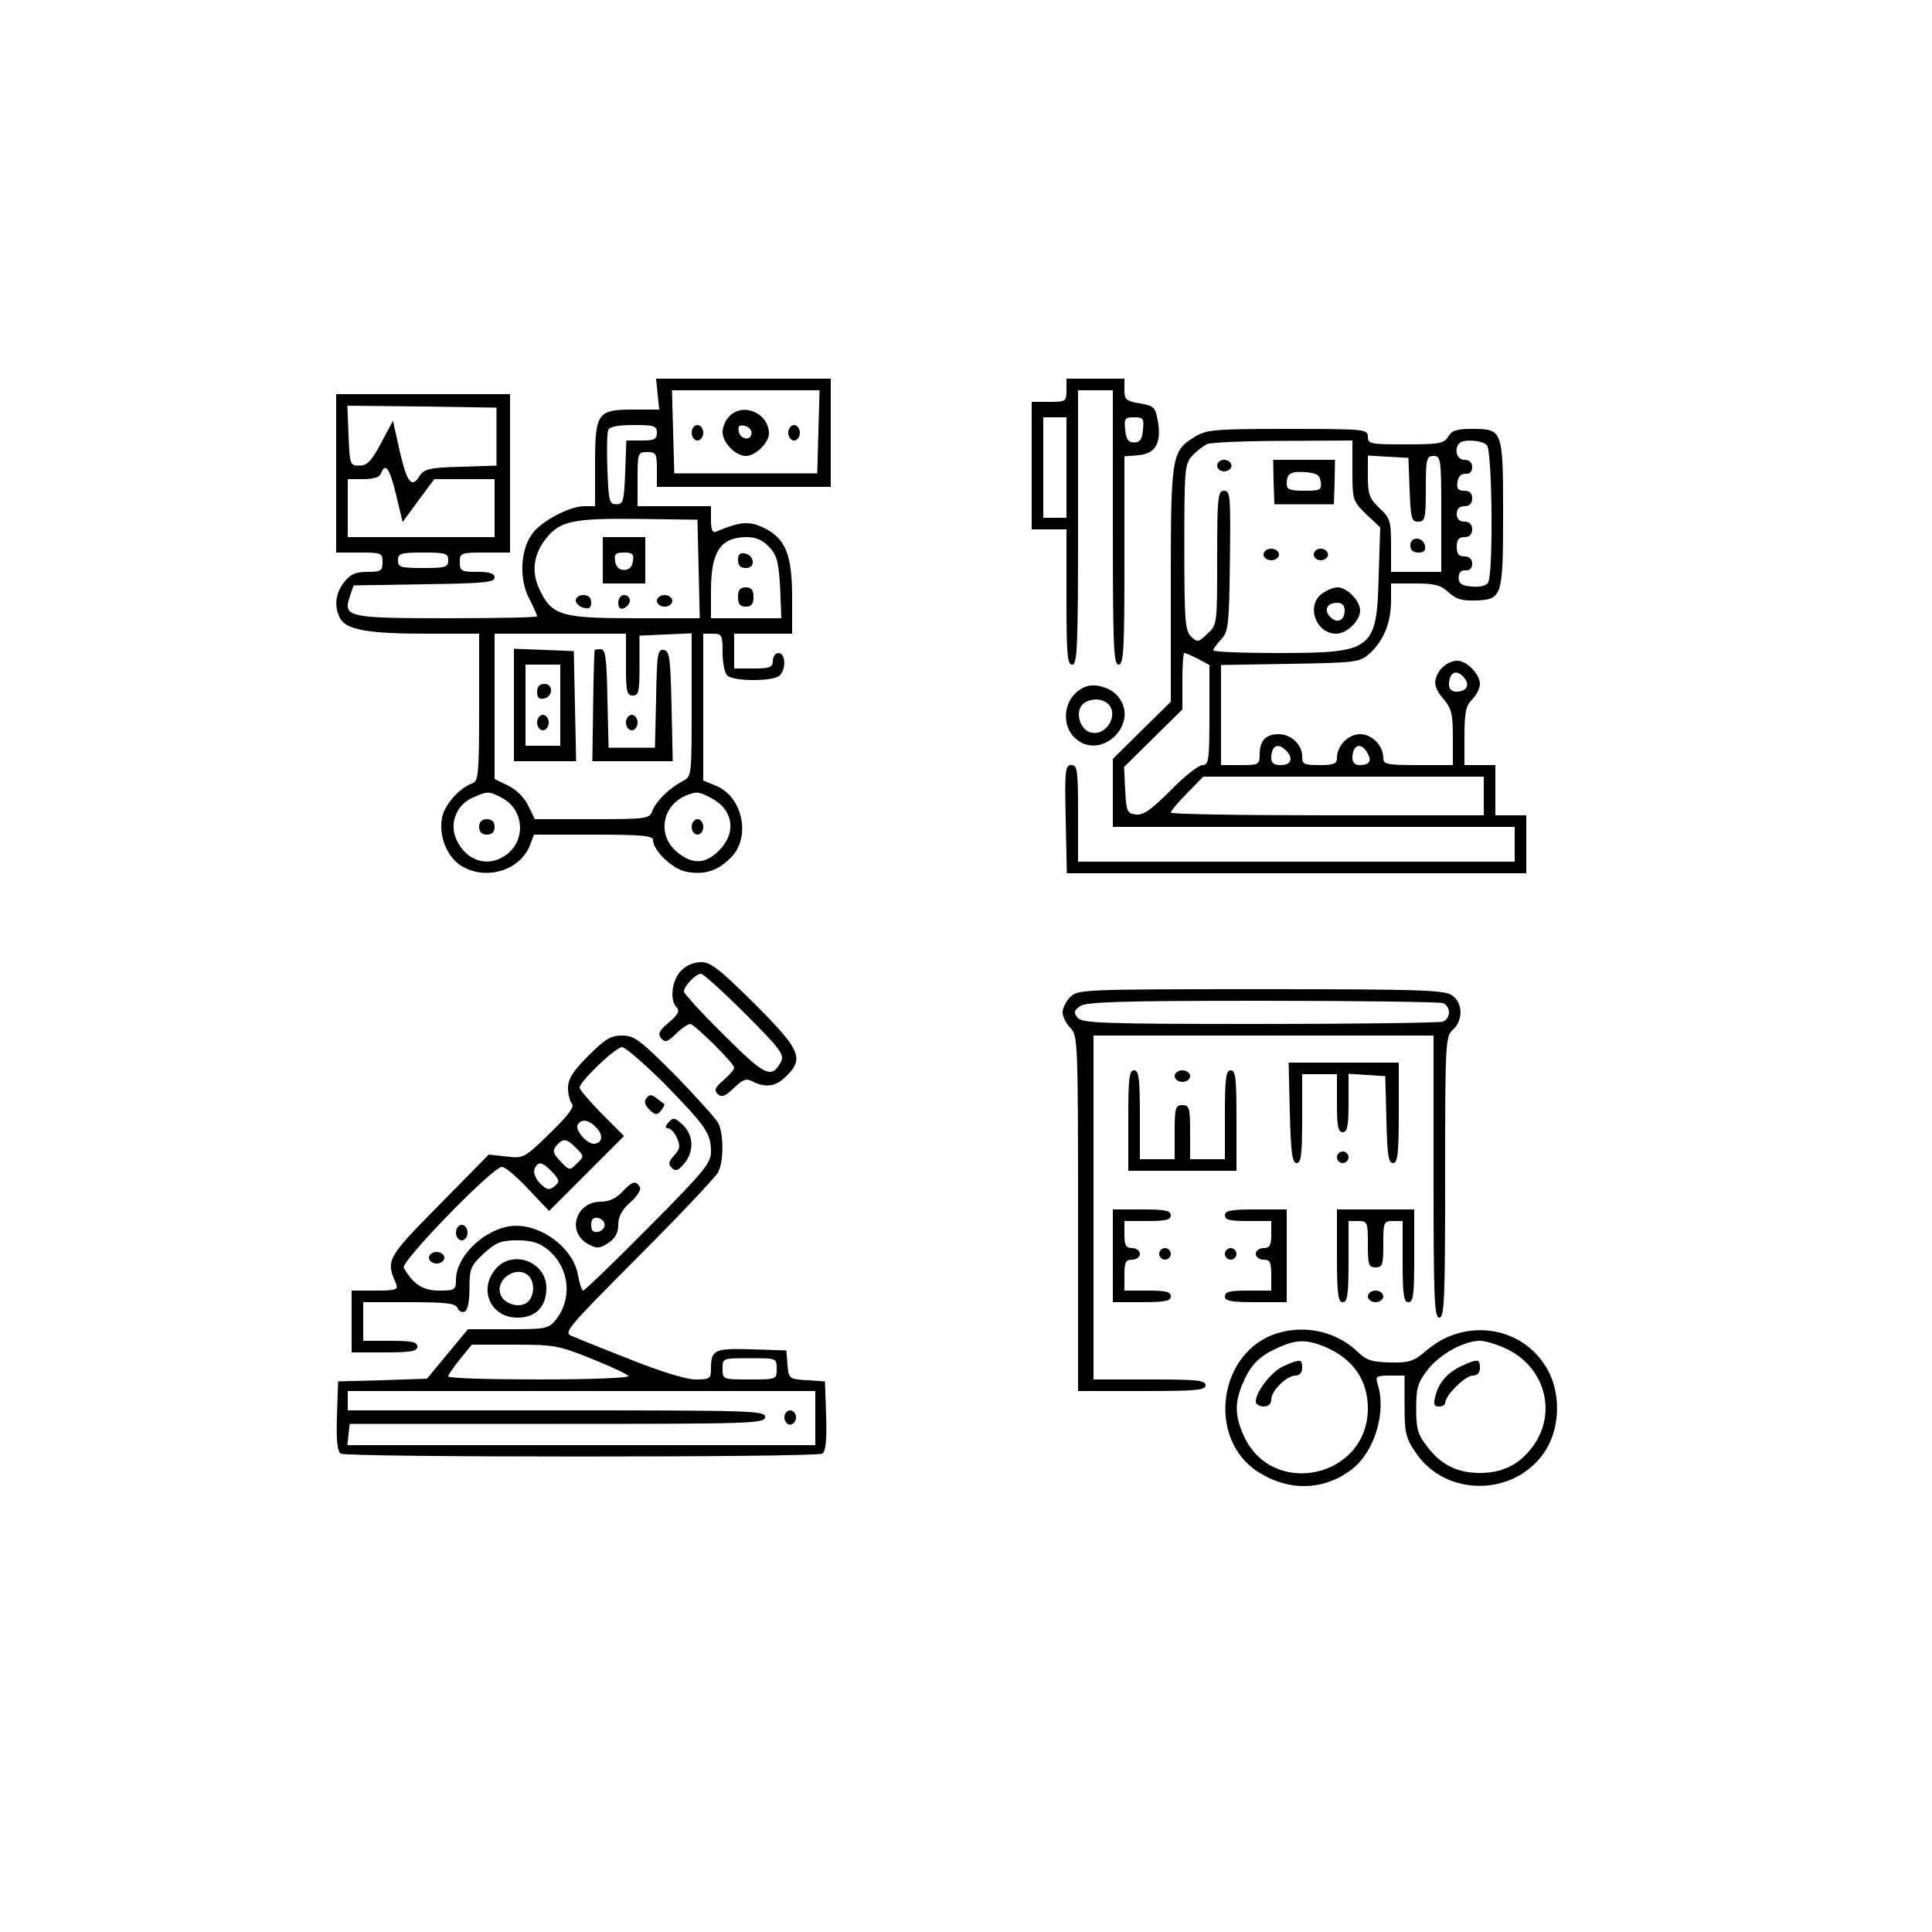 <?xml version="1.0" encoding="UTF-8" standalone="no"?> <svg xmlns="http://www.w3.org/2000/svg" version="1.0" width="500pt" height="500pt" viewBox="0 0 500 500" preserveAspectRatio="xMidYMid meet"><g transform="translate(0,500) scale(0.1,-0.1)" fill="#000000" stroke="none"><path d="M1702 3980 l4 -40 -67 0 c-93 0 -99 -8 -99 -143 l0 -107 -28 0 c-38 0 -112 -39 -135 -72 -30 -41 -34 -116 -8 -166 12 -23 21 -44 21 -47 0 -3 -105 -5 -234 -5 -258 0 -269 3 -250 58 l9 27 183 3 c153 2 182 5 182 17 0 11 -12 15 -45 15 -41 0 -45 2 -45 25 0 24 2 25 65 25 l65 0 0 205 0 205 -225 0 -225 0 0 -205 0 -205 60 0 c57 0 60 -1 60 -25 0 -22 -4 -25 -39 -25 -31 0 -44 -6 -60 -26 -23 -29 -27 -64 -11 -94 16 -30 73 -40 223 -40 l137 0 0 -190 c0 -173 -2 -191 -17 -197 -33 -11 -73 -56 -79 -89 -9 -48 13 -102 50 -125 62 -38 149 -13 176 50 l12 31 154 0 c127 0 154 -3 154 -14 0 -27 50 -75 86 -82 47 -9 81 2 115 36 53 52 32 157 -37 186 l-34 14 0 190 0 190 25 0 c23 0 25 -3 25 -48 0 -26 5 -53 12 -60 16 -16 120 -16 136 0 17 17 15 58 -3 58 -8 0 -15 -9 -15 -20 0 -17 -7 -20 -50 -20 l-50 0 0 45 0 45 75 0 75 0 0 93 c0 112 -17 153 -73 181 -39 18 -59 17 -124 -10 -9 -4 -13 5 -13 30 l0 36 -95 0 -95 0 0 70 c0 68 1 70 25 70 23 0 25 -4 25 -45 l0 -45 225 0 225 0 0 140 0 140 -226 0 -226 0 4 -40z m416 -97 l-3 -108 -185 0 -185 0 -3 108 -3 107 191 0 191 0 -3 -107z m-833 -13 l0 -75 -93 -3 c-79 -2 -94 -6 -105 -22 -21 -35 -33 -21 -52 60 l-18 81 -31 -58 c-25 -47 -36 -58 -56 -58 -24 0 -25 2 -28 78 l-3 77 193 -2 193 -3 0 -75z m415 10 c0 -17 -7 -20 -40 -20 l-39 0 -3 -82 c-3 -75 -5 -83 -23 -83 -18 0 -20 8 -23 89 -2 49 -1 95 2 103 4 9 25 13 66 13 53 0 60 -2 60 -20z m-675 -160 l17 -71 41 56 41 55 78 0 78 0 0 -75 0 -75 -190 0 -190 0 0 75 0 75 40 0 c27 0 43 5 46 15 12 29 22 14 39 -55z m783 -192 l3 -128 -168 0 c-191 0 -215 7 -247 75 -22 46 -15 93 20 135 36 42 69 49 239 47 l150 -2 3 -127z m183 56 c20 -22 24 -38 28 -105 l3 -79 -91 0 -91 0 0 71 c0 101 24 138 91 139 26 0 42 -7 60 -26z m-831 -34 c0 -18 -7 -20 -65 -20 -58 0 -65 2 -65 20 0 18 7 20 65 20 58 0 65 -2 65 -20z m460 -270 c0 -70 2 -80 18 -80 15 0 17 10 17 77 l0 78 68 3 67 3 0 -185 c0 -182 0 -185 -22 -197 -34 -17 -69 -51 -79 -76 -8 -22 -12 -23 -157 -23 l-148 0 -17 35 c-10 21 -31 42 -52 52 l-35 17 0 188 0 188 170 0 170 0 0 -80z m-321 -345 c56 -29 63 -106 14 -145 -48 -38 -108 -19 -133 40 -17 41 2 88 44 106 39 17 41 17 75 -1z m541 0 c58 -30 67 -90 21 -136 -36 -36 -70 -37 -110 -3 -52 44 -37 123 29 147 24 9 29 8 60 -8z"></path><path d="M1887 3922 c-10 -10 -17 -28 -17 -40 0 -28 34 -62 60 -62 25 0 60 34 60 58 0 53 -68 82 -103 44z m58 -42 c0 -22 -29 -18 -33 3 -3 14 1 18 15 15 10 -2 18 -10 18 -18z"></path><path d="M1790 3880 c0 -11 7 -20 15 -20 8 0 15 9 15 20 0 11 -7 20 -15 20 -8 0 -15 -9 -15 -20z"></path><path d="M2040 3880 c0 -11 7 -20 15 -20 8 0 15 9 15 20 0 11 -7 20 -15 20 -8 0 -15 -9 -15 -20z"></path><path d="M1560 3550 l0 -60 55 0 55 0 0 60 0 60 -55 0 -55 0 0 -60z m78 -2 c-2 -15 -10 -23 -23 -23 -13 0 -21 8 -23 23 -3 18 1 22 23 22 22 0 26 -4 23 -22z"></path><path d="M1490 3446 c0 -7 9 -16 20 -19 15 -4 20 0 20 14 0 12 -7 19 -20 19 -11 0 -20 -6 -20 -14z"></path><path d="M1600 3440 c0 -13 5 -18 15 -14 8 4 15 12 15 20 0 8 -7 14 -15 14 -8 0 -15 -9 -15 -20z"></path><path d="M1700 3445 c0 -8 9 -15 20 -15 11 0 20 7 20 15 0 8 -9 15 -20 15 -11 0 -20 -7 -20 -15z"></path><path d="M1910 3551 c0 -15 6 -21 21 -21 25 0 22 33 -4 38 -12 2 -17 -3 -17 -17z"></path><path d="M1910 3455 c0 -18 5 -25 20 -25 15 0 20 7 20 25 0 18 -5 25 -20 25 -15 0 -20 -7 -20 -25z"></path><path d="M1330 3175 l0 -145 80 0 81 0 -3 143 -3 142 -77 3 -78 3 0 -146z m120 0 l0 -105 -45 0 -45 0 0 105 0 105 45 0 45 0 0 -105z"></path><path d="M1390 3209 c0 -14 5 -19 17 -17 24 4 26 38 2 38 -13 0 -19 -7 -19 -21z"></path><path d="M1390 3130 c0 -11 7 -20 15 -20 8 0 15 9 15 20 0 11 -7 20 -15 20 -8 0 -15 -9 -15 -20z"></path><path d="M1539 3318 c-1 -2 -3 -67 -4 -145 l-2 -143 104 0 104 0 -3 142 c-3 126 -5 143 -20 146 -16 3 -18 -10 -20 -125 l-3 -128 -60 0 -60 0 -3 128 c-2 104 -5 127 -17 127 -8 0 -16 -1 -16 -2z"></path><path d="M1620 3130 c0 -11 7 -20 15 -20 8 0 15 9 15 20 0 11 -7 20 -15 20 -8 0 -15 -9 -15 -20z"></path><path d="M1240 2860 c0 -13 7 -20 20 -20 13 0 20 7 20 20 0 13 -7 20 -20 20 -13 0 -20 -7 -20 -20z"></path><path d="M1790 2860 c0 -11 7 -20 15 -20 8 0 15 9 15 20 0 11 -7 20 -15 20 -8 0 -15 -9 -15 -20z"></path><path d="M2760 3990 c0 -29 -2 -30 -45 -30 l-45 0 0 -165 0 -165 45 0 45 0 0 -175 c0 -149 2 -175 15 -175 13 0 15 46 15 355 l0 355 45 0 45 0 0 -355 c0 -309 2 -355 15 -355 13 0 15 37 15 269 l0 270 37 3 c44 4 60 33 49 91 -6 34 -11 37 -46 43 -36 6 -40 10 -40 35 l0 29 -75 0 -75 0 0 -30z m0 -200 l0 -130 -30 0 -30 0 0 130 0 130 30 0 30 0 0 -130z m198 98 c-2 -25 -8 -33 -23 -33 -15 0 -21 8 -23 33 -3 29 -1 32 23 32 24 0 26 -3 23 -32z"></path><path d="M3093 3870 c-61 -37 -63 -47 -63 -382 l0 -304 -75 -74 -75 -74 0 -88 0 -88 520 0 520 0 0 -45 0 -45 -565 0 -565 0 0 125 c0 112 -2 125 -17 125 -16 0 -18 -12 -15 -140 l3 -140 595 0 594 0 0 75 0 75 -40 0 -40 0 0 65 0 65 -40 0 -40 0 0 75 c0 62 4 79 20 95 11 11 20 29 20 40 0 25 -34 60 -58 60 -24 0 -49 -20 -56 -46 -5 -15 1 -31 19 -52 22 -26 25 -40 25 -101 l0 -71 -90 0 c-80 0 -90 2 -90 18 0 32 -29 62 -60 62 -31 0 -60 -30 -60 -62 0 -15 -9 -18 -45 -18 -41 0 -45 2 -45 23 0 30 -29 57 -61 57 -33 0 -49 -17 -49 -52 0 -27 -2 -28 -50 -28 l-50 0 0 129 0 130 179 3 c175 3 180 4 207 28 35 33 54 79 54 135 l0 45 62 0 c50 0 66 -4 86 -22 18 -18 35 -23 69 -22 71 2 73 8 73 225 0 217 -1 219 -81 219 -38 0 -52 -4 -61 -20 -11 -18 -24 -20 -110 -20 -91 0 -98 1 -98 20 0 19 -7 20 -207 20 -189 0 -211 -2 -240 -20z m407 -88 c0 -76 1 -79 36 -113 l36 -34 -4 -125 c-5 -193 -14 -200 -262 -200 -91 0 -166 3 -166 7 0 4 9 16 20 28 19 20 21 36 23 203 2 168 1 182 -15 182 -16 0 -18 -15 -18 -173 0 -173 0 -174 -25 -197 -24 -23 -26 -23 -43 -7 -15 16 -17 42 -17 231 0 200 1 215 20 236 11 12 29 26 40 31 11 4 100 8 198 8 l177 1 0 -78z m348 66 c14 -14 17 -335 3 -356 -5 -8 -22 -12 -42 -10 -26 2 -34 8 -34 23 0 13 6 20 18 19 10 -1 17 5 17 17 0 12 -7 19 -20 19 -15 0 -20 7 -20 25 0 18 5 25 20 25 13 0 20 7 20 20 0 13 -7 20 -20 20 -13 0 -20 7 -20 20 0 13 7 20 20 20 13 0 20 7 20 20 0 14 -7 20 -21 20 -15 0 -20 5 -17 23 2 14 9 21 21 21 10 -1 17 5 17 17 0 12 -7 19 -20 19 -20 0 -28 28 -13 43 11 11 58 8 71 -5z m-200 -115 c3 -75 5 -83 22 -83 18 0 20 7 20 85 0 78 2 85 20 85 19 0 20 -7 20 -150 l0 -150 -65 0 -65 0 0 68 c0 63 -2 71 -30 97 -26 25 -30 36 -30 82 l0 54 53 -3 52 -3 3 -82z m-548 -438 l30 -16 0 -129 c0 -118 -2 -130 -18 -130 -10 0 -47 -29 -82 -65 -51 -51 -71 -65 -90 -63 -23 3 -25 7 -28 63 l-3 60 76 75 75 74 0 73 c0 40 2 73 5 73 4 0 19 -7 35 -15z m690 -50 c15 -18 5 -35 -21 -35 -12 0 -19 7 -19 18 0 33 20 42 40 17z m-462 -187 c20 -20 14 -38 -13 -38 -18 0 -25 5 -25 18 0 32 17 41 38 20z m211 -7 c12 -21 5 -31 -21 -31 -11 0 -18 7 -18 18 0 35 23 43 39 13z m301 -111 l0 -50 -405 0 c-223 0 -405 3 -405 7 0 4 19 27 42 50 l42 43 363 0 363 0 0 -50z"></path><path d="M3150 3795 c0 -8 8 -15 18 -15 10 0 19 7 19 15 0 8 -9 15 -19 15 -10 0 -18 -7 -18 -15z"></path><path d="M3296 3753 l2 -58 77 0 77 0 2 58 1 57 -80 0 -80 0 1 -57z m122 0 c3 -21 -1 -23 -42 -23 -38 0 -46 3 -46 18 0 27 10 33 50 30 28 -2 36 -8 38 -25z"></path><path d="M3270 3565 c0 -8 9 -15 20 -15 11 0 20 7 20 15 0 8 -9 15 -20 15 -11 0 -20 -7 -20 -15z"></path><path d="M3400 3565 c0 -8 8 -15 18 -15 10 0 19 7 19 15 0 8 -9 15 -19 15 -10 0 -18 -7 -18 -15z"></path><path d="M3422 3464 c-43 -30 -17 -104 36 -104 28 0 62 34 62 60 0 25 -34 60 -58 60 -10 0 -28 -7 -40 -16z m58 -43 c0 -27 -19 -36 -37 -18 -18 18 -9 37 18 37 12 0 19 -7 19 -19z"></path><path d="M3650 3589 c0 -13 7 -19 21 -19 14 0 19 5 17 17 -4 24 -38 26 -38 2z"></path><path d="M2810 3223 c-54 -20 -69 -94 -28 -133 67 -62 170 38 111 108 -19 23 -59 34 -83 25z m58 -45 c29 -29 -7 -86 -47 -73 -26 8 -38 50 -21 70 15 18 51 20 68 3z"></path><path d="M1762 2487 c-24 -25 -29 -76 -11 -94 9 -9 4 -19 -20 -39 -25 -21 -29 -29 -20 -41 10 -12 16 -10 39 12 14 14 31 25 36 25 11 0 114 -102 114 -113 0 -5 -12 -19 -27 -32 -22 -19 -26 -26 -16 -36 10 -10 19 -7 42 15 24 23 32 26 49 17 33 -17 61 -13 87 14 47 46 36 69 -83 188 -90 89 -112 107 -138 107 -19 0 -39 -9 -52 -23z m167 -111 c91 -91 102 -106 92 -124 -24 -45 -41 -37 -148 70 -57 56 -103 107 -103 112 0 14 31 46 44 46 6 0 58 -47 115 -104z"></path><path d="M2770 2420 c-11 -11 -20 -29 -20 -40 0 -11 9 -29 20 -40 19 -19 20 -33 20 -480 l0 -460 165 0 c140 0 165 2 165 15 0 13 -23 15 -145 15 l-145 0 0 445 0 445 440 0 440 0 0 -365 c0 -318 2 -365 15 -365 13 0 15 47 15 363 0 351 1 365 20 382 27 24 26 70 -2 89 -20 14 -84 16 -495 16 -460 0 -474 -1 -493 -20z m964 -16 c9 -3 16 -14 16 -24 0 -10 -7 -21 -16 -24 -9 -3 -222 -6 -474 -6 -408 0 -459 2 -471 16 -11 14 -10 18 6 30 15 11 100 14 471 14 249 0 459 -3 468 -6z"></path><path d="M1522 2267 c-40 -40 -52 -60 -52 -83 0 -16 5 -35 10 -40 8 -8 -10 -31 -57 -77 -67 -65 -68 -65 -113 -60 l-45 5 -129 -131 c-135 -137 -138 -142 -111 -203 6 -16 0 -18 -54 -18 l-61 0 0 -80 0 -80 85 0 c69 0 85 3 85 15 0 12 -14 15 -70 15 l-70 0 0 50 0 50 119 0 c96 0 120 -3 125 -15 3 -8 11 -12 18 -10 8 3 13 25 13 61 0 51 3 58 37 90 32 29 45 34 87 34 38 0 56 -6 80 -25 55 -47 63 -124 20 -180 -20 -24 -25 -25 -124 -25 l-104 0 -53 -64 -53 -64 -115 -4 -115 -3 -3 -89 c-2 -65 1 -92 10 -98 17 -10 1229 -10 1246 0 9 6 12 33 10 98 l-3 89 -47 3 c-46 3 -47 4 -50 40 l-3 37 -89 3 c-97 3 -106 -1 -106 -50 0 -26 -3 -28 -40 -28 -24 0 -89 20 -167 51 -71 28 -139 55 -152 61 -24 9 -16 18 171 206 108 108 201 207 207 219 14 28 14 98 0 126 -6 12 -57 68 -112 125 -91 91 -105 102 -137 102 -30 0 -44 -9 -88 -53z m200 -74 c105 -108 118 -126 118 -174 0 -29 -19 -52 -162 -196 -89 -90 -165 -163 -169 -163 -3 0 -9 18 -13 39 -12 76 -109 143 -185 126 -68 -15 -131 -81 -131 -137 0 -26 -3 -28 -43 -28 -42 0 -68 16 -92 59 -9 15 230 261 254 261 9 0 39 -26 68 -57 l54 -57 97 97 97 97 -58 58 c-31 32 -57 62 -57 67 0 16 93 105 110 105 8 0 59 -44 112 -97z m-178 -112 c19 -20 14 -41 -8 -41 -18 0 -49 37 -41 49 10 17 30 13 49 -8z m-53 -52 c21 -21 21 -22 2 -40 -19 -19 -19 -19 -42 5 -20 21 -22 28 -11 41 17 20 26 19 51 -6z m-62 -62 c20 -22 20 -25 6 -37 -14 -11 -19 -10 -37 7 -12 13 -18 28 -15 37 9 22 20 20 46 -7z m101 -483 c50 -20 93 -40 96 -45 3 -5 -95 -9 -230 -9 -130 0 -236 3 -236 8 0 4 14 24 31 45 l30 37 110 0 c102 0 115 -2 199 -36z m480 -26 c0 -28 0 -28 -70 -28 -70 0 -70 0 -70 28 0 27 0 27 70 27 70 0 70 0 70 -27z m100 -128 l0 -70 -606 0 -605 0 3 28 3 27 538 0 c505 0 537 1 537 18 0 16 -32 17 -540 17 l-540 0 0 25 0 25 605 0 605 0 0 -70z"></path><path d="M1673 2158 c-7 -9 -4 -18 8 -30 15 -14 19 -15 30 -2 6 8 10 16 8 17 -2 1 -11 8 -20 15 -13 10 -18 10 -26 0z"></path><path d="M1730 2095 c-9 -10 -9 -15 -1 -15 6 0 17 -11 23 -25 9 -21 8 -28 -7 -45 -15 -16 -16 -23 -6 -33 10 -9 16 -7 32 12 26 32 24 73 -4 100 -21 19 -25 20 -37 6z"></path><path d="M1610 1915 c-15 -16 -34 -25 -55 -25 -65 0 -89 -78 -34 -109 24 -13 29 -13 53 2 18 12 26 26 26 47 0 21 9 39 32 59 18 16 28 33 24 39 -11 18 -20 15 -46 -13z m-45 -85 c0 -8 -8 -16 -17 -18 -13 -2 -18 3 -18 18 0 15 5 20 18 18 9 -2 17 -10 17 -18z"></path><path d="M1180 1810 c0 -11 7 -20 15 -20 8 0 15 9 15 20 0 11 -7 20 -15 20 -8 0 -15 -9 -15 -20z"></path><path d="M1110 1745 c0 -8 9 -15 20 -15 11 0 20 7 20 15 0 8 -9 15 -20 15 -11 0 -20 -7 -20 -15z"></path><path d="M2030 1332 c0 -10 7 -19 15 -19 8 0 15 9 15 19 0 10 -7 18 -15 18 -8 0 -15 -8 -15 -18z"></path><path d="M3338 2120 c3 -105 6 -130 18 -130 11 0 14 21 14 115 l0 115 45 0 45 0 0 -75 c0 -60 3 -75 15 -75 12 0 15 15 15 76 l0 75 48 -3 47 -3 3 -112 c2 -91 5 -113 17 -113 12 0 15 22 15 130 l0 130 -142 0 -143 0 3 -130z"></path><path d="M2920 2100 l0 -130 140 0 140 0 0 130 c0 109 -2 130 -15 130 -12 0 -15 -19 -15 -115 l0 -115 -45 0 -45 0 0 70 c0 63 -2 70 -20 70 -18 0 -20 -7 -20 -70 l0 -70 -45 0 -45 0 0 115 c0 96 -3 115 -15 115 -13 0 -15 -21 -15 -130z"></path><path d="M3040 2215 c0 -8 9 -15 20 -15 11 0 20 7 20 15 0 8 -9 15 -20 15 -11 0 -20 -7 -20 -15z"></path><path d="M3460 2005 c0 -8 7 -15 15 -15 8 0 15 7 15 15 0 8 -7 15 -15 15 -8 0 -15 -7 -15 -15z"></path><path d="M2880 1750 l0 -120 75 0 c60 0 75 3 75 15 0 12 -13 15 -60 15 l-60 0 0 40 c0 33 3 40 20 40 11 0 20 7 20 15 0 8 -9 15 -20 15 -16 0 -20 7 -20 35 l0 35 60 0 c47 0 60 3 60 15 0 12 -15 15 -75 15 l-75 0 0 -120z"></path><path d="M3170 1855 c0 -12 13 -15 60 -15 l60 0 0 -35 c0 -28 -4 -35 -20 -35 -11 0 -20 -7 -20 -15 0 -8 9 -15 20 -15 17 0 20 -7 20 -40 l0 -40 -60 0 c-47 0 -60 -3 -60 -15 0 -12 16 -15 80 -15 l80 0 0 120 0 120 -80 0 c-64 0 -80 -3 -80 -15z"></path><path d="M3460 1750 c0 -100 3 -120 15 -120 12 0 15 18 15 105 l0 105 25 0 c24 0 25 -3 25 -60 0 -53 2 -60 20 -60 18 0 20 7 20 60 0 57 1 60 25 60 l25 0 0 -105 c0 -87 3 -105 15 -105 13 0 15 20 15 120 l0 120 -100 0 -100 0 0 -120z"></path><path d="M3000 1755 c0 -8 7 -15 15 -15 8 0 15 7 15 15 0 8 -7 15 -15 15 -8 0 -15 -7 -15 -15z"></path><path d="M3170 1755 c0 -8 7 -15 15 -15 8 0 15 7 15 15 0 8 -7 15 -15 15 -8 0 -15 -7 -15 -15z"></path><path d="M1281 1714 c-43 -54 -10 -124 58 -124 48 0 75 28 75 77 0 69 -90 101 -133 47z m87 -16 c17 -17 15 -53 -3 -68 -20 -17 -62 -5 -70 21 -13 40 44 76 73 47z"></path><path d="M3540 1645 c0 -8 9 -15 20 -15 11 0 20 7 20 15 0 8 -9 15 -20 15 -11 0 -20 -7 -20 -15z"></path><path d="M3307 1550 c-154 -46 -186 -274 -50 -360 79 -50 169 -48 241 7 59 45 91 148 67 222 -6 19 -2 21 32 21 l38 0 0 -78 c0 -69 3 -84 28 -120 75 -115 252 -117 332 -3 41 58 46 146 13 211 -60 116 -211 143 -314 57 -35 -30 -45 -34 -96 -33 -47 1 -61 5 -85 28 -53 51 -133 70 -206 48z m121 -35 c73 -31 112 -86 112 -160 0 -179 -247 -234 -321 -71 -23 50 -24 85 -4 133 21 50 42 72 90 94 49 23 75 23 123 4z m467 -4 c104 -47 137 -169 70 -257 -34 -45 -78 -66 -135 -66 -58 0 -101 21 -137 69 -24 31 -28 46 -28 98 0 52 4 67 29 99 30 40 94 76 136 76 14 0 43 -9 65 -19z"></path><path d="M3323 1465 c-31 -13 -73 -66 -73 -92 0 -7 9 -13 20 -13 13 0 20 7 20 18 0 23 40 62 63 62 10 0 17 8 17 20 0 23 -4 24 -47 5z"></path><path d="M3785 1466 c-38 -17 -61 -43 -70 -78 -6 -22 -4 -28 9 -28 9 0 16 4 16 9 0 19 52 71 71 71 12 0 19 7 19 20 0 23 -5 24 -45 6z"></path></g></svg> 